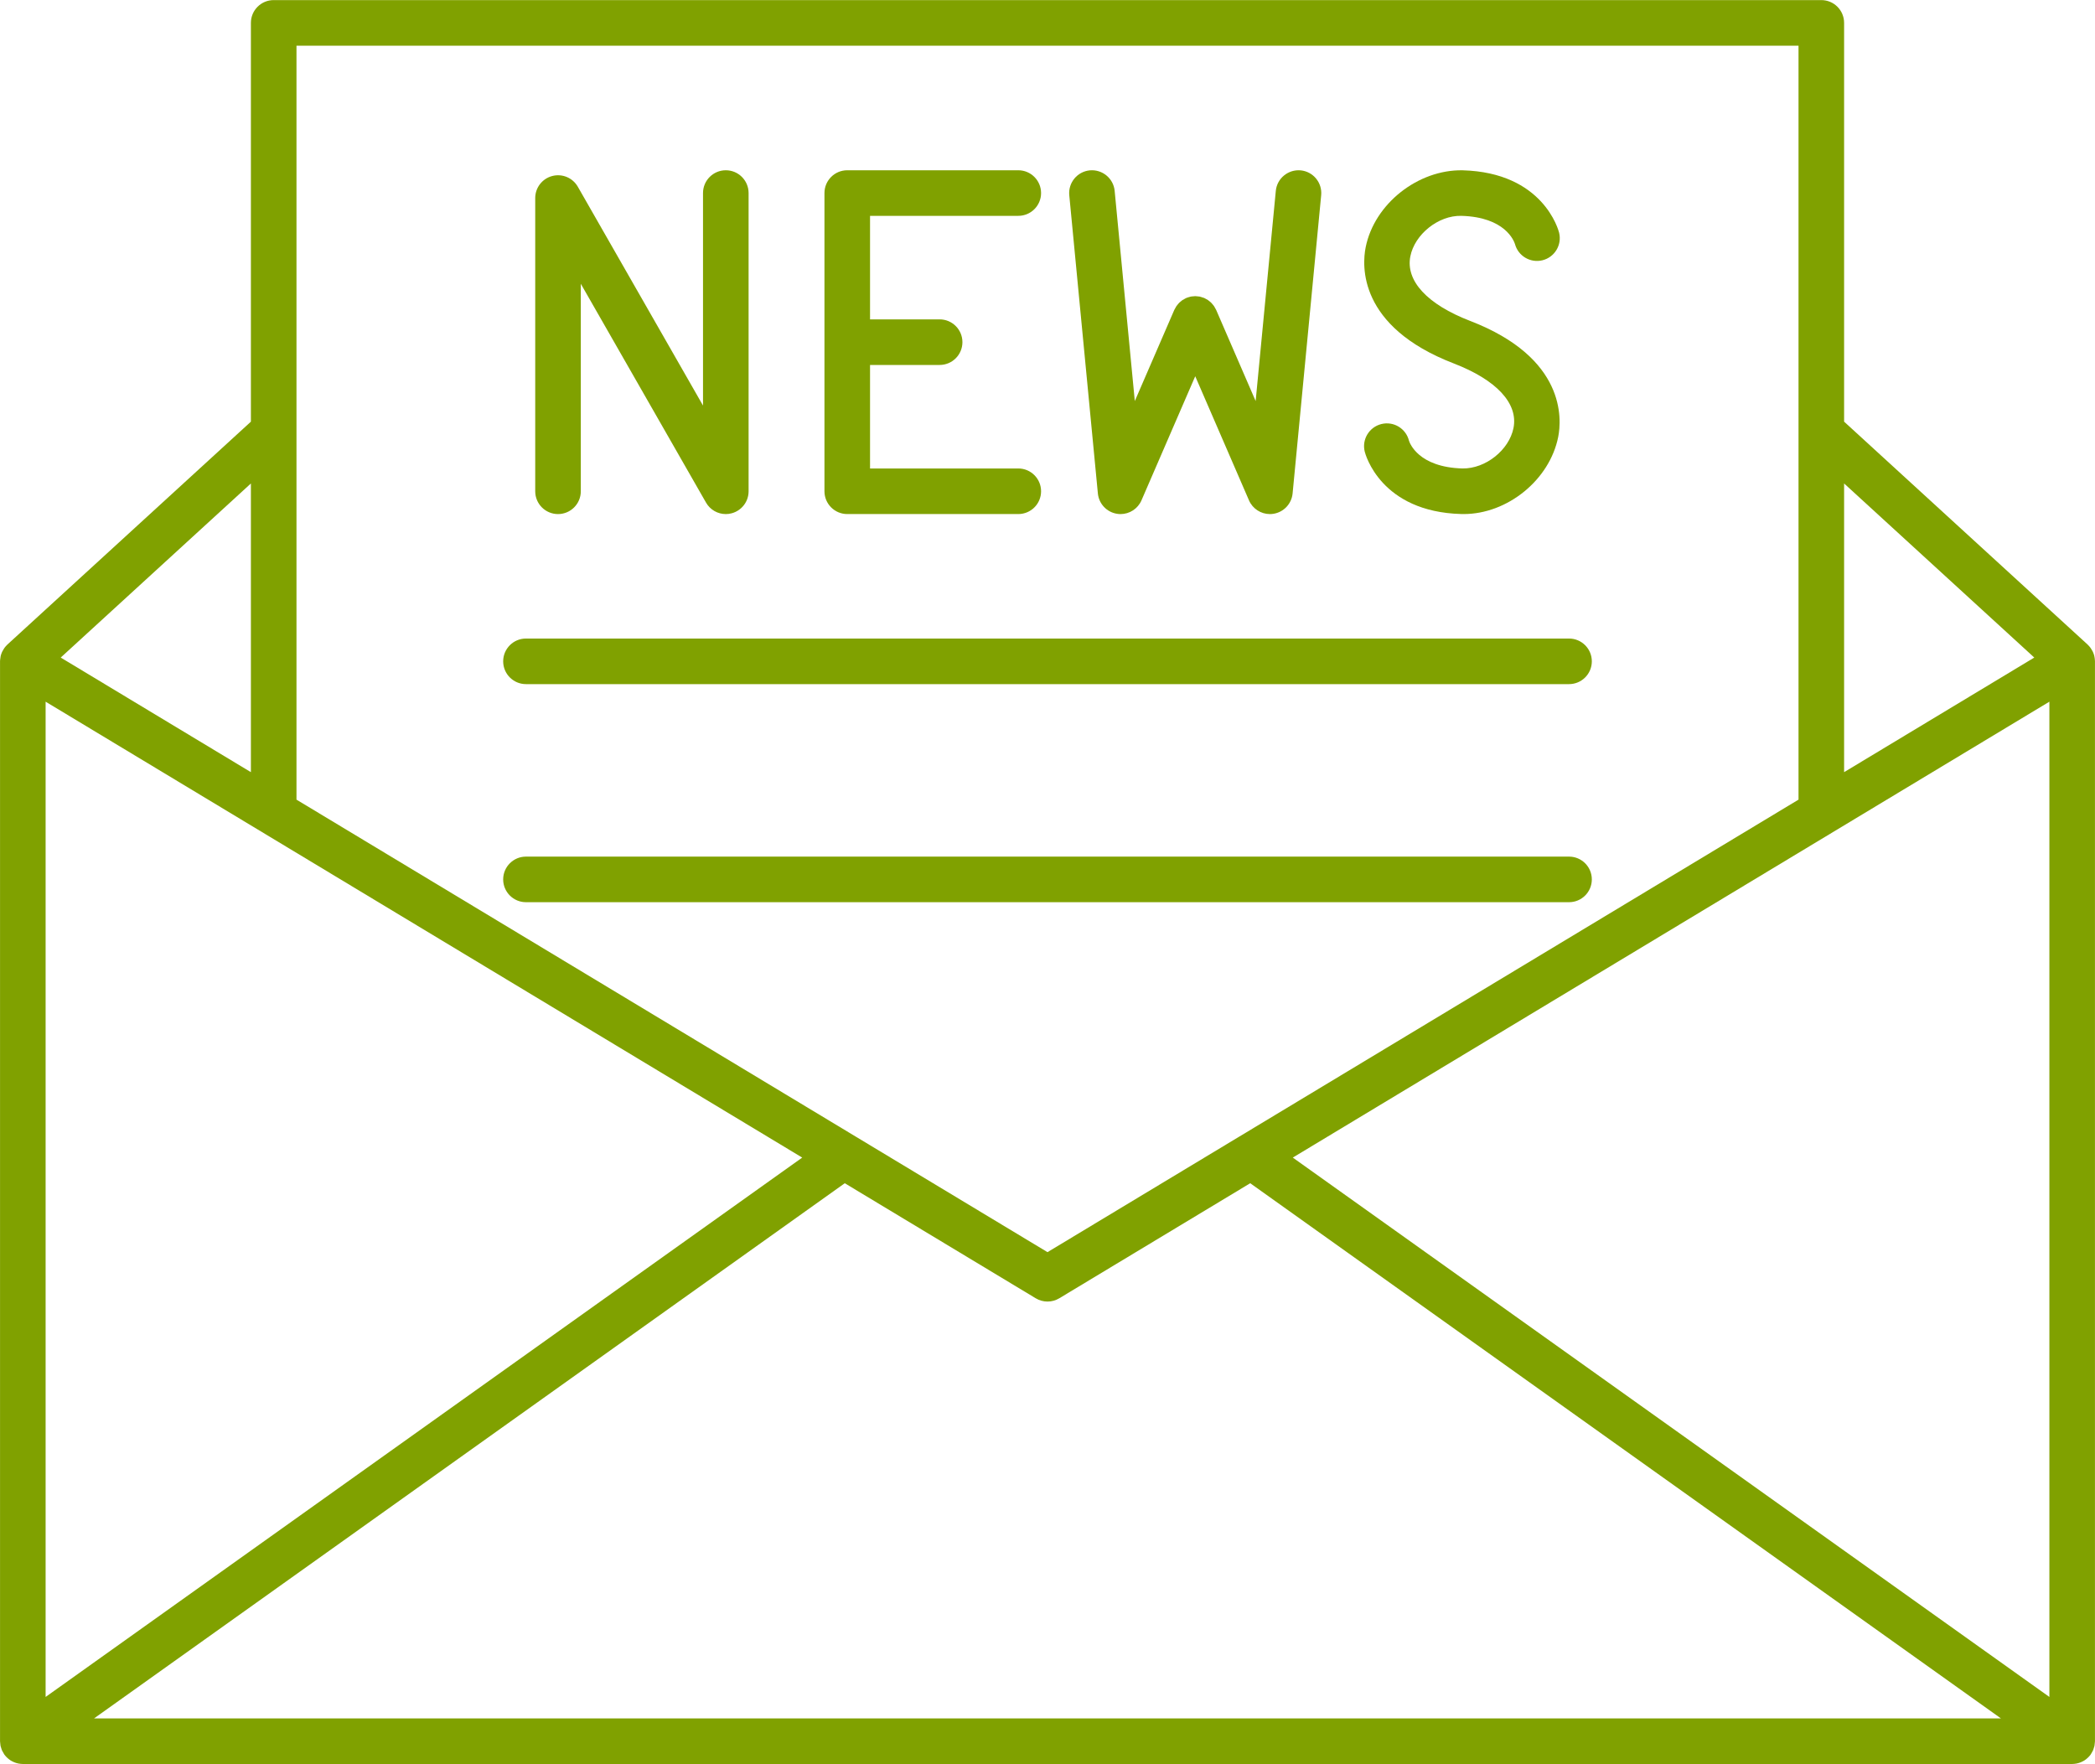 <?xml version="1.0" encoding="UTF-8" standalone="no"?><svg xmlns="http://www.w3.org/2000/svg" xmlns:xlink="http://www.w3.org/1999/xlink" fill="#000000" height="387" preserveAspectRatio="xMidYMid meet" version="1" viewBox="26.2 62.5 459.6 387.0" width="459.6" zoomAndPan="magnify"><g fill="#80a100" id="change1_1"><path d="M 81.242 231.895 L 39.52 206.754 L 81.242 168.562 Z M 420.758 72.52 L 420.758 157.324 C 420.762 157.367 420.758 157.406 420.758 157.449 L 420.758 237.922 L 298.117 311.82 C 298.098 311.832 298.074 311.844 298.055 311.855 L 256 337.195 L 213.926 311.844 C 213.922 311.844 213.918 311.84 213.914 311.836 L 91.242 237.922 L 91.242 72.52 Z M 472.48 206.754 L 430.758 231.895 L 430.758 168.562 Z M 309.812 316.449 L 475.793 216.434 L 475.793 434.773 Z M 211.527 322.074 L 253.422 347.316 C 255.008 348.273 256.996 348.273 258.582 347.316 L 300.473 322.074 L 465.164 439.48 L 46.836 439.48 Z M 36.207 216.434 L 202.191 316.449 L 36.207 434.773 Z M 485.793 207.582 C 485.793 207.535 485.785 207.488 485.785 207.441 C 485.781 207.371 485.773 207.305 485.77 207.23 C 485.754 206.996 485.723 206.766 485.672 206.539 C 485.66 206.477 485.652 206.418 485.637 206.355 C 485.566 206.086 485.477 205.82 485.363 205.566 C 485.336 205.5 485.301 205.438 485.27 205.375 C 485.164 205.168 485.051 204.969 484.918 204.777 C 484.879 204.715 484.84 204.656 484.797 204.598 C 484.625 204.367 484.434 204.152 484.223 203.953 C 484.203 203.938 484.191 203.914 484.172 203.895 L 430.758 155 L 430.758 67.52 C 430.758 64.758 428.52 62.52 425.758 62.52 L 86.242 62.52 C 83.48 62.52 81.242 64.758 81.242 67.52 L 81.242 155.004 L 27.828 203.895 C 27.809 203.914 27.797 203.938 27.777 203.953 C 27.566 204.152 27.375 204.367 27.203 204.598 C 27.16 204.656 27.121 204.719 27.082 204.777 C 26.953 204.969 26.836 205.164 26.734 205.371 C 26.703 205.438 26.664 205.5 26.637 205.566 C 26.523 205.82 26.434 206.086 26.363 206.355 C 26.348 206.418 26.34 206.48 26.328 206.539 C 26.277 206.77 26.246 206.996 26.23 207.23 C 26.227 207.301 26.219 207.371 26.215 207.441 C 26.215 207.488 26.207 207.535 26.207 207.582 L 26.207 444.48 C 26.207 444.5 26.211 444.52 26.211 444.539 C 26.215 444.75 26.246 444.961 26.277 445.168 C 26.293 445.285 26.293 445.41 26.32 445.523 C 26.355 445.691 26.418 445.855 26.473 446.023 C 26.523 446.168 26.559 446.32 26.617 446.461 C 26.672 446.586 26.75 446.703 26.816 446.824 C 26.906 446.992 26.992 447.168 27.102 447.324 C 27.113 447.344 27.121 447.363 27.133 447.383 C 27.285 447.594 27.453 447.785 27.633 447.969 C 27.668 448.004 27.707 448.039 27.742 448.074 C 27.945 448.27 28.16 448.449 28.387 448.605 C 28.398 448.613 28.406 448.621 28.418 448.633 C 28.656 448.789 28.91 448.922 29.168 449.035 C 29.227 449.062 29.285 449.09 29.344 449.113 C 29.602 449.219 29.867 449.301 30.141 449.359 C 30.195 449.371 30.25 449.379 30.305 449.391 C 30.602 449.441 30.898 449.477 31.199 449.48 C 31.203 449.48 31.203 449.48 31.207 449.48 L 480.793 449.48 C 480.797 449.48 480.797 449.48 480.801 449.48 C 481.102 449.477 481.398 449.441 481.695 449.391 C 481.75 449.379 481.805 449.371 481.859 449.359 C 482.133 449.301 482.398 449.219 482.656 449.113 C 482.715 449.09 482.773 449.062 482.832 449.035 C 483.09 448.922 483.344 448.789 483.582 448.633 C 483.594 448.621 483.602 448.613 483.613 448.605 C 483.84 448.449 484.055 448.27 484.258 448.074 C 484.297 448.039 484.332 448.004 484.367 447.969 C 484.547 447.785 484.715 447.594 484.867 447.383 C 484.879 447.363 484.887 447.344 484.898 447.324 C 485.008 447.168 485.094 446.992 485.188 446.824 C 485.25 446.703 485.328 446.586 485.383 446.461 C 485.441 446.32 485.477 446.168 485.527 446.023 C 485.578 445.855 485.645 445.691 485.68 445.523 C 485.703 445.41 485.707 445.285 485.723 445.168 C 485.754 444.961 485.785 444.75 485.789 444.539 C 485.789 444.52 485.793 444.5 485.793 444.48 L 485.793 207.582" fill="inherit"/><path d="M 141.586 212.582 L 370.414 212.582 C 373.176 212.582 375.414 210.344 375.414 207.582 C 375.414 204.82 373.176 202.582 370.414 202.582 L 141.586 202.582 C 138.824 202.582 136.586 204.82 136.586 207.582 C 136.586 210.344 138.824 212.582 141.586 212.582" fill="inherit"/><path d="M 141.586 260.422 L 370.414 260.422 C 373.176 260.422 375.414 258.184 375.414 255.422 C 375.414 252.66 373.176 250.422 370.414 250.422 L 141.586 250.422 C 138.824 250.422 136.586 252.66 136.586 255.422 C 136.586 258.184 138.824 260.422 141.586 260.422" fill="inherit"/><path d="M 148.617 175.277 C 151.379 175.277 153.617 173.035 153.617 170.277 L 153.617 124.754 L 181.086 172.758 C 181.992 174.344 183.664 175.277 185.426 175.277 C 185.852 175.277 186.281 175.223 186.711 175.105 C 188.898 174.527 190.426 172.543 190.426 170.277 L 190.426 104.852 C 190.426 102.09 188.188 99.852 185.426 99.852 C 182.664 99.852 180.426 102.09 180.426 104.852 L 180.426 151.469 L 152.961 103.465 C 151.832 101.496 149.531 100.531 147.336 101.117 C 145.145 101.695 143.617 103.684 143.617 105.945 L 143.617 170.277 C 143.617 173.035 145.855 175.277 148.617 175.277" fill="inherit"/><path d="M 347.051 165.27 C 337.348 165.012 335.453 159.672 335.301 159.18 C 334.633 156.492 331.918 154.859 329.246 155.527 C 326.566 156.191 324.93 158.902 325.594 161.582 C 325.727 162.121 329.066 174.789 346.781 175.266 C 346.949 175.27 347.113 175.273 347.281 175.273 C 356.906 175.273 366.148 167.789 368.035 158.367 C 368.816 154.441 369.746 141 348.711 132.898 C 339.301 129.273 334.523 124.105 335.605 118.715 C 336.555 113.949 341.699 109.727 346.781 109.852 C 356.395 110.113 358.34 115.359 358.555 116.043 C 359.254 118.66 361.938 120.254 364.582 119.598 C 367.262 118.938 368.898 116.223 368.234 113.543 C 368.102 113.008 364.766 100.336 347.051 99.859 C 337.312 99.684 327.715 107.172 325.797 116.758 C 325.012 120.684 324.082 134.125 345.117 142.23 C 354.527 145.855 359.305 151.023 358.227 156.41 C 357.273 161.176 352.168 165.34 347.051 165.27" fill="inherit"/><path d="M 271.25 175.215 C 271.512 175.258 271.773 175.277 272.031 175.277 C 273.996 175.277 275.816 174.113 276.617 172.266 L 288.41 145.043 L 300.203 172.266 C 301.004 174.113 302.82 175.277 304.789 175.277 C 305.047 175.277 305.309 175.258 305.57 175.215 C 307.82 174.859 309.551 173.023 309.77 170.754 L 316.039 105.328 C 316.305 102.582 314.285 100.137 311.539 99.871 C 308.809 99.625 306.348 101.625 306.086 104.375 L 301.664 150.484 L 292.996 130.477 C 292.953 130.379 292.887 130.293 292.84 130.199 C 292.75 130.023 292.66 129.848 292.551 129.684 C 292.465 129.555 292.367 129.441 292.27 129.324 C 292.164 129.191 292.059 129.059 291.938 128.938 C 291.816 128.816 291.688 128.715 291.559 128.609 C 291.438 128.512 291.32 128.406 291.188 128.32 C 291.027 128.215 290.855 128.129 290.688 128.039 C 290.586 127.988 290.5 127.926 290.395 127.879 C 290.371 127.867 290.348 127.863 290.324 127.855 C 290.145 127.781 289.953 127.73 289.762 127.676 C 289.633 127.641 289.504 127.59 289.375 127.562 C 289.219 127.535 289.055 127.527 288.895 127.512 C 288.73 127.496 288.566 127.469 288.402 127.469 C 288.273 127.469 288.145 127.492 288.02 127.504 C 287.82 127.52 287.625 127.527 287.434 127.566 C 287.324 127.59 287.223 127.629 287.113 127.656 C 286.898 127.715 286.688 127.773 286.484 127.859 C 286.465 127.867 286.441 127.871 286.422 127.879 C 286.332 127.918 286.258 127.977 286.168 128.02 C 285.98 128.113 285.793 128.207 285.617 128.324 C 285.5 128.406 285.398 128.496 285.289 128.586 C 285.145 128.699 285.004 128.812 284.871 128.941 C 284.762 129.055 284.664 129.18 284.566 129.301 C 284.461 129.43 284.352 129.551 284.262 129.688 C 284.152 129.848 284.07 130.02 283.984 130.188 C 283.934 130.285 283.867 130.375 283.82 130.477 L 275.152 150.484 L 270.734 104.375 C 270.473 101.625 268.023 99.621 265.281 99.871 C 262.531 100.137 260.516 102.582 260.777 105.328 L 267.051 170.754 C 267.27 173.023 268.996 174.859 271.25 175.215" fill="inherit"/><path d="M 212.07 175.273 L 249.59 175.273 C 252.352 175.273 254.59 173.035 254.59 170.273 C 254.59 167.512 252.352 165.273 249.59 165.273 L 217.07 165.273 L 217.07 142.562 L 232.336 142.562 C 235.098 142.562 237.336 140.324 237.336 137.562 C 237.336 134.805 235.098 132.562 232.336 132.562 L 217.07 132.562 L 217.07 109.852 L 249.59 109.852 C 252.352 109.852 254.59 107.613 254.59 104.852 C 254.59 102.09 252.352 99.852 249.59 99.852 L 212.07 99.852 C 209.309 99.852 207.07 102.09 207.07 104.852 L 207.07 170.273 C 207.07 173.035 209.309 175.273 212.07 175.273" fill="inherit"/></g></svg>
